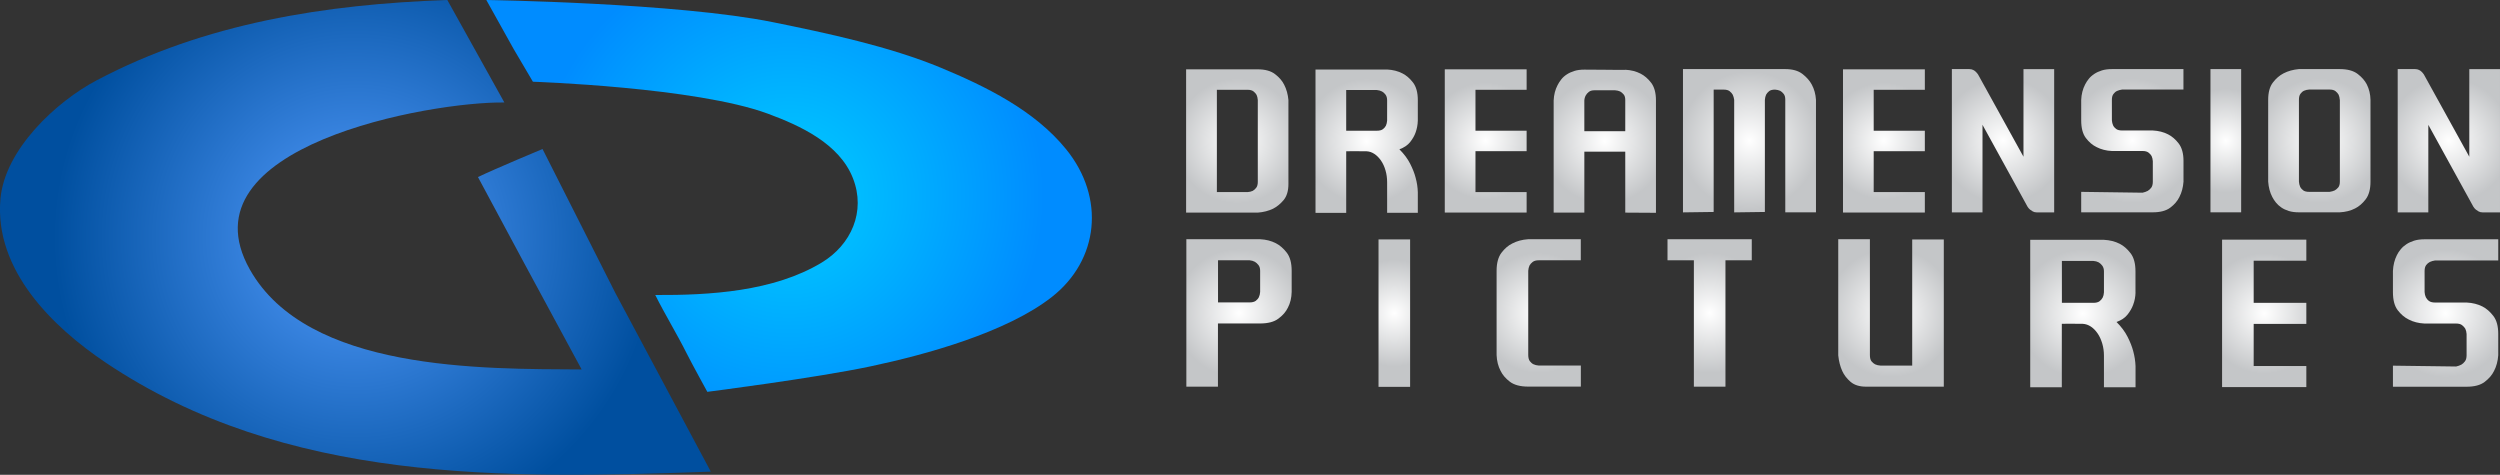 <svg xmlns="http://www.w3.org/2000/svg" xmlns:xlink="http://www.w3.org/1999/xlink" id="b" data-name="Layer 2" viewBox="0 0 415.41 78.9"><rect x="0" y="0" width="415.41" height="78.9" fill="#333333" stroke="none"/><defs><style> .x { fill: url(#k); } .y { fill: url(#w); } .z { fill: url(#t); } .aa { fill: url(#d); } .aa, .ab { fill-rule: evenodd; } .ac { fill: url(#l); } .ad { fill: url(#h); } .ae { fill: url(#o); } .af { fill: url(#j); } .ag { fill: url(#g); } .ah { fill: url(#q); } .ai { fill: url(#m); } .aj { fill: url(#e); } .ak { fill: url(#i); } .al { fill: url(#f); } .am { fill: url(#v); } .an { fill: url(#p); } .ab { fill: url(#c); } .ao { fill: url(#r); } .ap { fill: url(#n); } .aq { fill: url(#u); } .ar { fill: url(#s); } </style><radialGradient id="c" cx="59.06" cy="39.45" fx="59.06" fy="39.45" r="50.22" gradientUnits="userSpaceOnUse"><stop offset="0" stop-color="#549dff"></stop><stop offset="1" stop-color="#004f9f"></stop></radialGradient><radialGradient id="d" cx="131.13" cy="32.56" fx="131.13" fy="32.56" r="42.37" gradientUnits="userSpaceOnUse"><stop offset="0" stop-color="#00ceff"></stop><stop offset="1" stop-color="#008cff"></stop></radialGradient><radialGradient id="e" cx="205.6" cy="23.42" fx="205.6" fy="23.42" r="10.34" gradientUnits="userSpaceOnUse"><stop offset="0" stop-color="#fff"></stop><stop offset="1" stop-color="#c4c6c8"></stop></radialGradient><radialGradient id="f" cx="227.09" cy="23.45" fx="227.09" fy="23.45" r="10.34" xlink:href="#e"></radialGradient><radialGradient id="g" cx="246.87" fx="246.87" r="9.69" xlink:href="#e"></radialGradient><radialGradient id="h" cx="266.66" cy="23.45" fx="266.66" fy="23.45" r="10.34" xlink:href="#e"></radialGradient><radialGradient id="i" cx="290.7" cy="23.38" fx="290.7" fy="23.38" r="11.48" xlink:href="#e"></radialGradient><radialGradient id="j" cx="313.04" fx="313.04" r="9.69" xlink:href="#e"></radialGradient><radialGradient id="k" cx="332.83" cy="23.38" fx="332.83" fy="23.38" r="10.34" xlink:href="#e"></radialGradient><radialGradient id="l" cx="354.31" cy="23.38" fx="354.31" fy="23.38" r="10.34" xlink:href="#e"></radialGradient><radialGradient id="m" cx="369.85" cy="23.38" fx="369.85" fy="23.38" r="8.61" xlink:href="#e"></radialGradient><radialGradient id="n" cx="385.39" cy="23.38" fx="385.39" fy="23.38" r="10.34" xlink:href="#e"></radialGradient><radialGradient id="o" cx="406.91" cy="23.38" fx="406.91" fy="23.38" r="10.34" xlink:href="#e"></radialGradient><radialGradient id="p" cx="205.89" cy="52" fx="205.89" fy="52" r="10.64" xlink:href="#e"></radialGradient><radialGradient id="q" cx="231.68" cy="52.03" fx="231.68" fy="52.03" r="8.86" xlink:href="#e"></radialGradient><radialGradient id="r" cx="255.69" cy="52" fx="255.69" fy="52" r="9.98" xlink:href="#e"></radialGradient><radialGradient id="s" cx="284.08" cy="52" fx="284.08" fy="52" r="9.98" xlink:href="#e"></radialGradient><radialGradient id="t" cx="314.23" cy="52" fx="314.23" fy="52" r="10.65" xlink:href="#e"></radialGradient><radialGradient id="u" cx="346.1" cy="52.1" fx="346.1" fy="52.1" r="10.64" xlink:href="#e"></radialGradient><radialGradient id="v" cx="376.23" cy="52.07" fx="376.23" fy="52.07" r="9.98" xlink:href="#e"></radialGradient><radialGradient id="w" cx="406.37" cy="52.03" fx="406.37" fy="52.03" r="10.64" xlink:href="#e"></radialGradient></defs><path class="ab" d="M74.33,0c3.16,5.68,6.32,11.36,9.48,17.03-12.24-.18-53.87,7.23-42.29,27.76,9.56,16.94,38.61,16.5,55.13,16.6-12.54-23.23-7.07-13.01-17.23-31.97,2.86-1.38,10.73-4.66,10.73-4.66l12.11,23.94s6.82,12.77,15.85,29.67c-34.39,1.22-70.68,1.95-100.55-18.12C8.72,54.31-.95,44.88.07,33.08c.72-8.26,9.29-16.2,16-19.74C34.09,3.82,54.13.7,74.33,0Z"></path><path class="aa" d="M80.81,0l4.52,8.11,3.22,5.47s27.06.9,39.01,5.3c5.41,1.99,11.92,4.99,14.17,10.74,2.17,5.54-.3,11.05-5.19,14.01-7.98,4.82-18.62,5.44-27.66,5.39,1.62,3.24,3.61,6.48,5.23,9.72.81,1.62,3.42,6.37,3.42,6.37,0,0,17.94-2.29,27.15-4.24,9.18-1.94,22.61-5.64,30.12-11.54,7.76-6.1,8.92-16.43,2.35-24.53-5.24-6.46-13.35-10.45-20.88-13.57-8.47-3.51-18.84-5.72-27.82-7.54C112.56.46,80.81,0,80.81,0Z"></path><path class="aj" d="M209,11.52c1.22,0,2.18.27,2.87.8s1.2,1.12,1.51,1.75c.39.75.62,1.6.71,2.55v13.94c0,1.16-.27,2.05-.8,2.69-.53.63-1.12,1.11-1.75,1.43-.75.36-1.6.58-2.55.65h-11.9V11.52h11.9ZM209,16.62c-.02-.32-.09-.6-.2-.85-.11-.2-.28-.4-.51-.58-.23-.18-.56-.27-.99-.27h-5.1v17h5.1c.32-.02.6-.09.85-.2.2-.11.4-.28.58-.51.18-.23.27-.56.27-.99v-13.6Z"></path><path class="al" d="M235.59,20.05c-.02.7-.15,1.36-.37,1.97-.18.52-.48,1.05-.9,1.58-.42.53-1.01.93-1.79,1.21.77.77,1.37,1.57,1.79,2.4.42.83.72,1.59.9,2.3.23.82.35,1.63.37,2.45v3.4h-5.1v-5.1c0-.68-.09-1.33-.27-1.95-.18-.62-.43-1.17-.75-1.63-.32-.46-.68-.83-1.09-1.1-.41-.27-.84-.42-1.29-.44-.88-.02-1.66-.03-2.33-.02-.67.01-1.03.02-1.07.02v10.23h-5.1V11.55h11.9c.95.05,1.8.26,2.55.65.63.32,1.22.82,1.75,1.51.53.69.8,1.67.8,2.94v3.4ZM223.69,21.72h5.1c.43,0,.76-.08.99-.25.23-.17.4-.37.51-.59.11-.25.18-.53.2-.85v-3.38c0-.38-.09-.69-.27-.93-.18-.24-.37-.41-.58-.52-.25-.13-.53-.21-.85-.24h-5.1v6.77Z"></path><path class="ag" d="M253.67,11.52v3.4h-8.5v6.8h8.5v3.4h-8.5v6.8h8.5v3.4h-13.6V11.52h13.6Z"></path><path class="ad" d="M270.06,11.59c.95.05,1.8.26,2.55.65.63.32,1.22.82,1.75,1.51.53.69.8,1.67.8,2.94v18.67l-5.1-.03v-10.13h-6.8v10.13h-5.1v-18.63c.04-.95.26-1.8.65-2.55.16-.32.36-.63.61-.95.25-.32.55-.59.92-.83.36-.24.78-.43,1.26-.58.48-.15,1.03-.22,1.67-.22,1.27,0,2.33,0,3.18.02.85.01,1.55.02,2.09.02h1.53ZM270.06,21.79v-5.2c0-.38-.09-.69-.27-.9-.18-.21-.37-.38-.58-.49-.25-.11-.53-.18-.85-.2h-3.4c-.41,0-.73.09-.95.27-.23.18-.4.37-.51.58-.14.25-.22.53-.24.85v5.1h6.8Z"></path><path class="ak" d="M296.65,35.28v-18.73c0-.41-.09-.73-.27-.95-.18-.23-.37-.4-.58-.51-.25-.11-.53-.18-.85-.2-.45,0-.79.09-1,.27-.22.18-.38.37-.49.58-.11.25-.18.53-.2.85v18.63l-5.1.07v-18.7c-.05-.32-.12-.6-.24-.85-.11-.2-.28-.4-.51-.58-.23-.18-.56-.27-.99-.27h-1.67v20.33l-5.1.07V11.48h17c1.2,0,2.15.27,2.84.8.69.53,1.21,1.12,1.55,1.75.41.75.65,1.6.71,2.55v18.7h-5.1Z"></path><path class="af" d="M319.84,11.52v3.4h-8.5v6.8h8.5v3.4h-8.5v6.8h8.5v3.4h-13.6V11.52h13.6Z"></path><path class="x" d="M324.33,35.28V11.48h2.89c.25,0,.46.05.65.14.18.09.33.19.44.31.14.14.26.28.37.44l7.55,13.67v-14.55h5.1v23.8h-2.89c-.25,0-.46-.05-.65-.15-.18-.1-.34-.21-.48-.32-.16-.13-.29-.29-.41-.48l-7.48-13.6v14.55h-5.1Z"></path><path class="ac" d="M362.81,11.48v3.4h-10.2c-.32.05-.6.12-.85.24-.23.11-.42.28-.59.51-.17.23-.25.54-.25.95v3.4c.02.32.09.6.2.85.11.23.28.43.51.6s.56.25.99.25h5.1c.95.05,1.8.26,2.55.65.63.32,1.22.82,1.75,1.51.53.69.8,1.66.8,2.91v3.43c-.07.95-.29,1.8-.68,2.55-.32.66-.82,1.25-1.51,1.77-.69.52-1.66.78-2.91.78h-11.9v-3.4l10.2.14c.32-.07.6-.17.85-.3.2-.11.4-.29.58-.52.18-.24.27-.57.27-1v-3.42c-.02-.32-.09-.6-.2-.85-.11-.2-.28-.39-.51-.57-.23-.18-.56-.27-.99-.27h-5.1c-.95-.04-1.8-.26-2.55-.65-.66-.32-1.25-.82-1.77-1.5-.52-.68-.78-1.66-.78-2.93v-3.41c.04-.95.26-1.81.65-2.56.16-.32.36-.63.61-.94.25-.31.55-.58.92-.82.36-.24.78-.43,1.26-.58.48-.15,1.03-.22,1.67-.22h11.9Z"></path><path class="ai" d="M367.3,35.28V11.48h5.1v23.8h-5.1Z"></path><path class="ap" d="M393.89,30.18c0,1.27-.27,2.25-.8,2.94-.53.69-1.12,1.2-1.75,1.51-.75.39-1.6.6-2.55.65h-6.8c-.63,0-1.19-.07-1.67-.22-.48-.15-.89-.34-1.24-.58-.35-.24-.65-.51-.9-.82-.25-.31-.45-.62-.61-.93-.39-.75-.61-1.6-.68-2.55v-13.6c0-1.22.26-2.18.78-2.86.52-.68,1.11-1.19,1.77-1.53.75-.39,1.6-.62,2.55-.71h6.8c1.27,0,2.26.27,2.96.8.7.53,1.21,1.12,1.53,1.75.38.75.59,1.6.61,2.55v13.6ZM388.79,16.58c-.02-.32-.09-.6-.2-.85-.11-.2-.28-.4-.51-.58-.23-.18-.56-.27-.99-.27h-3.4c-.32.02-.6.09-.85.2-.23.11-.42.28-.59.51-.17.23-.25.56-.25.99v13.6c.02.32.09.6.2.85.11.23.28.42.51.6.23.17.56.25.99.25h3.4c.32-.05.6-.12.85-.24.2-.11.4-.28.58-.49.18-.22.27-.54.27-.97v-13.6Z"></path><path class="ae" d="M398.41,35.28V11.48h2.89c.25,0,.46.05.65.14.18.09.33.19.44.31.14.14.26.28.37.44l7.55,13.67v-14.55h5.1v23.8h-2.89c-.25,0-.46-.05-.65-.15-.18-.1-.34-.21-.48-.32-.16-.13-.29-.29-.41-.48l-7.48-13.6v14.55h-5.1Z"></path><g><path class="an" d="M209.39,39.75c.98.05,1.85.27,2.62.67.65.33,1.25.85,1.8,1.56.55.71.82,1.72.82,3.03v3.5c-.02.98-.23,1.86-.63,2.62-.33.68-.85,1.28-1.58,1.82-.72.54-1.74.8-3.04.8h-7v10.5h-5.25v-24.5h12.25ZM209.39,45c0-.4-.09-.72-.28-.96-.19-.24-.39-.42-.6-.54-.26-.14-.55-.22-.87-.25h-5.25v7h5.25c.44,0,.78-.09,1.02-.26.23-.18.41-.38.52-.61.12-.26.19-.55.21-.87v-3.5Z"></path><path class="ah" d="M229.06,64.28v-24.5h5.25v24.5h-5.25Z"></path><path class="ao" d="M262.69,43.25h-7c-.44,0-.78.09-1.02.28s-.41.38-.52.59c-.12.26-.19.55-.21.87v14c0,.44.09.78.26,1.02.18.23.38.41.61.52.26.12.55.19.87.21h7v3.5h-8.75c-1.31,0-2.32-.27-3.03-.8-.71-.54-1.23-1.14-1.56-1.82-.4-.77-.62-1.64-.66-2.62v-14c0-1.28.27-2.28.8-2.99.54-.71,1.14-1.23,1.82-1.56.77-.4,1.64-.63,2.62-.7h8.75v3.5Z"></path><path class="ar" d="M281.45,43.25h-4.37v-3.5h14v3.5h-4.37v21h-5.25v-21Z"></path><path class="z" d="M310.71,39.75v19.25c0,.47.09.81.26,1.03.18.22.38.39.61.51.26.12.56.19.91.21h5.25v-20.96h5.25v24.46h-12.91c-1.1,0-1.96-.27-2.58-.8-.62-.54-1.08-1.13-1.38-1.79-.35-.77-.57-1.64-.67-2.62v-19.29h5.25Z"></path><path class="aq" d="M354.85,48.6c-.02.72-.15,1.4-.39,2.03-.19.54-.5,1.08-.93,1.63-.43.55-1.04.96-1.84,1.24.79.79,1.41,1.62,1.84,2.47.43.85.74,1.64.93,2.36.23.84.36,1.68.39,2.52v3.5h-5.25v-5.25c0-.7-.09-1.37-.28-2.01-.19-.64-.44-1.2-.77-1.68-.33-.48-.7-.86-1.12-1.14-.42-.28-.86-.43-1.33-.46-.91-.02-1.71-.03-2.4-.02-.69.01-1.06.02-1.1.02v10.54h-5.25v-24.5h12.25c.98.05,1.85.27,2.62.66.65.33,1.25.85,1.8,1.56.55.71.82,1.72.82,3.03v3.5ZM342.6,50.32h5.25c.44,0,.78-.09,1.01-.26.23-.17.41-.38.53-.61.12-.25.19-.54.21-.87v-3.48c0-.39-.09-.71-.28-.96-.19-.24-.38-.42-.59-.54-.26-.14-.55-.22-.87-.24h-5.25v6.96Z"></path><path class="am" d="M383.23,39.82v3.5h-8.75v7h8.75v3.5h-8.75v7h8.75v3.5h-14v-24.5h14Z"></path><path class="y" d="M415.12,39.78v3.5h-10.5c-.33.05-.62.13-.87.25-.23.12-.44.29-.61.52-.17.23-.26.56-.26.98v3.5c.02.33.09.62.21.87.12.23.29.44.52.61.23.17.57.26,1.02.26h5.25c.98.05,1.85.27,2.62.66.65.33,1.25.85,1.8,1.56.55.71.82,1.71.82,2.99v3.54c-.07.98-.3,1.86-.7,2.62-.33.68-.85,1.28-1.56,1.82-.71.54-1.71.8-2.99.8h-12.25v-3.5l10.5.14c.33-.07.62-.18.87-.31.21-.12.41-.3.59-.54.19-.24.28-.59.28-1.03v-3.52c-.02-.33-.09-.61-.21-.87-.12-.21-.29-.41-.53-.59-.23-.19-.57-.28-1.01-.28h-5.25c-.98-.05-1.86-.27-2.62-.67-.68-.33-1.28-.84-1.82-1.54-.54-.7-.8-1.71-.8-3.02v-3.51c.05-.98.27-1.86.66-2.63.16-.33.37-.65.63-.96.26-.32.57-.6.94-.84.37-.25.81-.44,1.29-.6.49-.15,1.06-.23,1.72-.23h12.25Z"></path></g></svg>